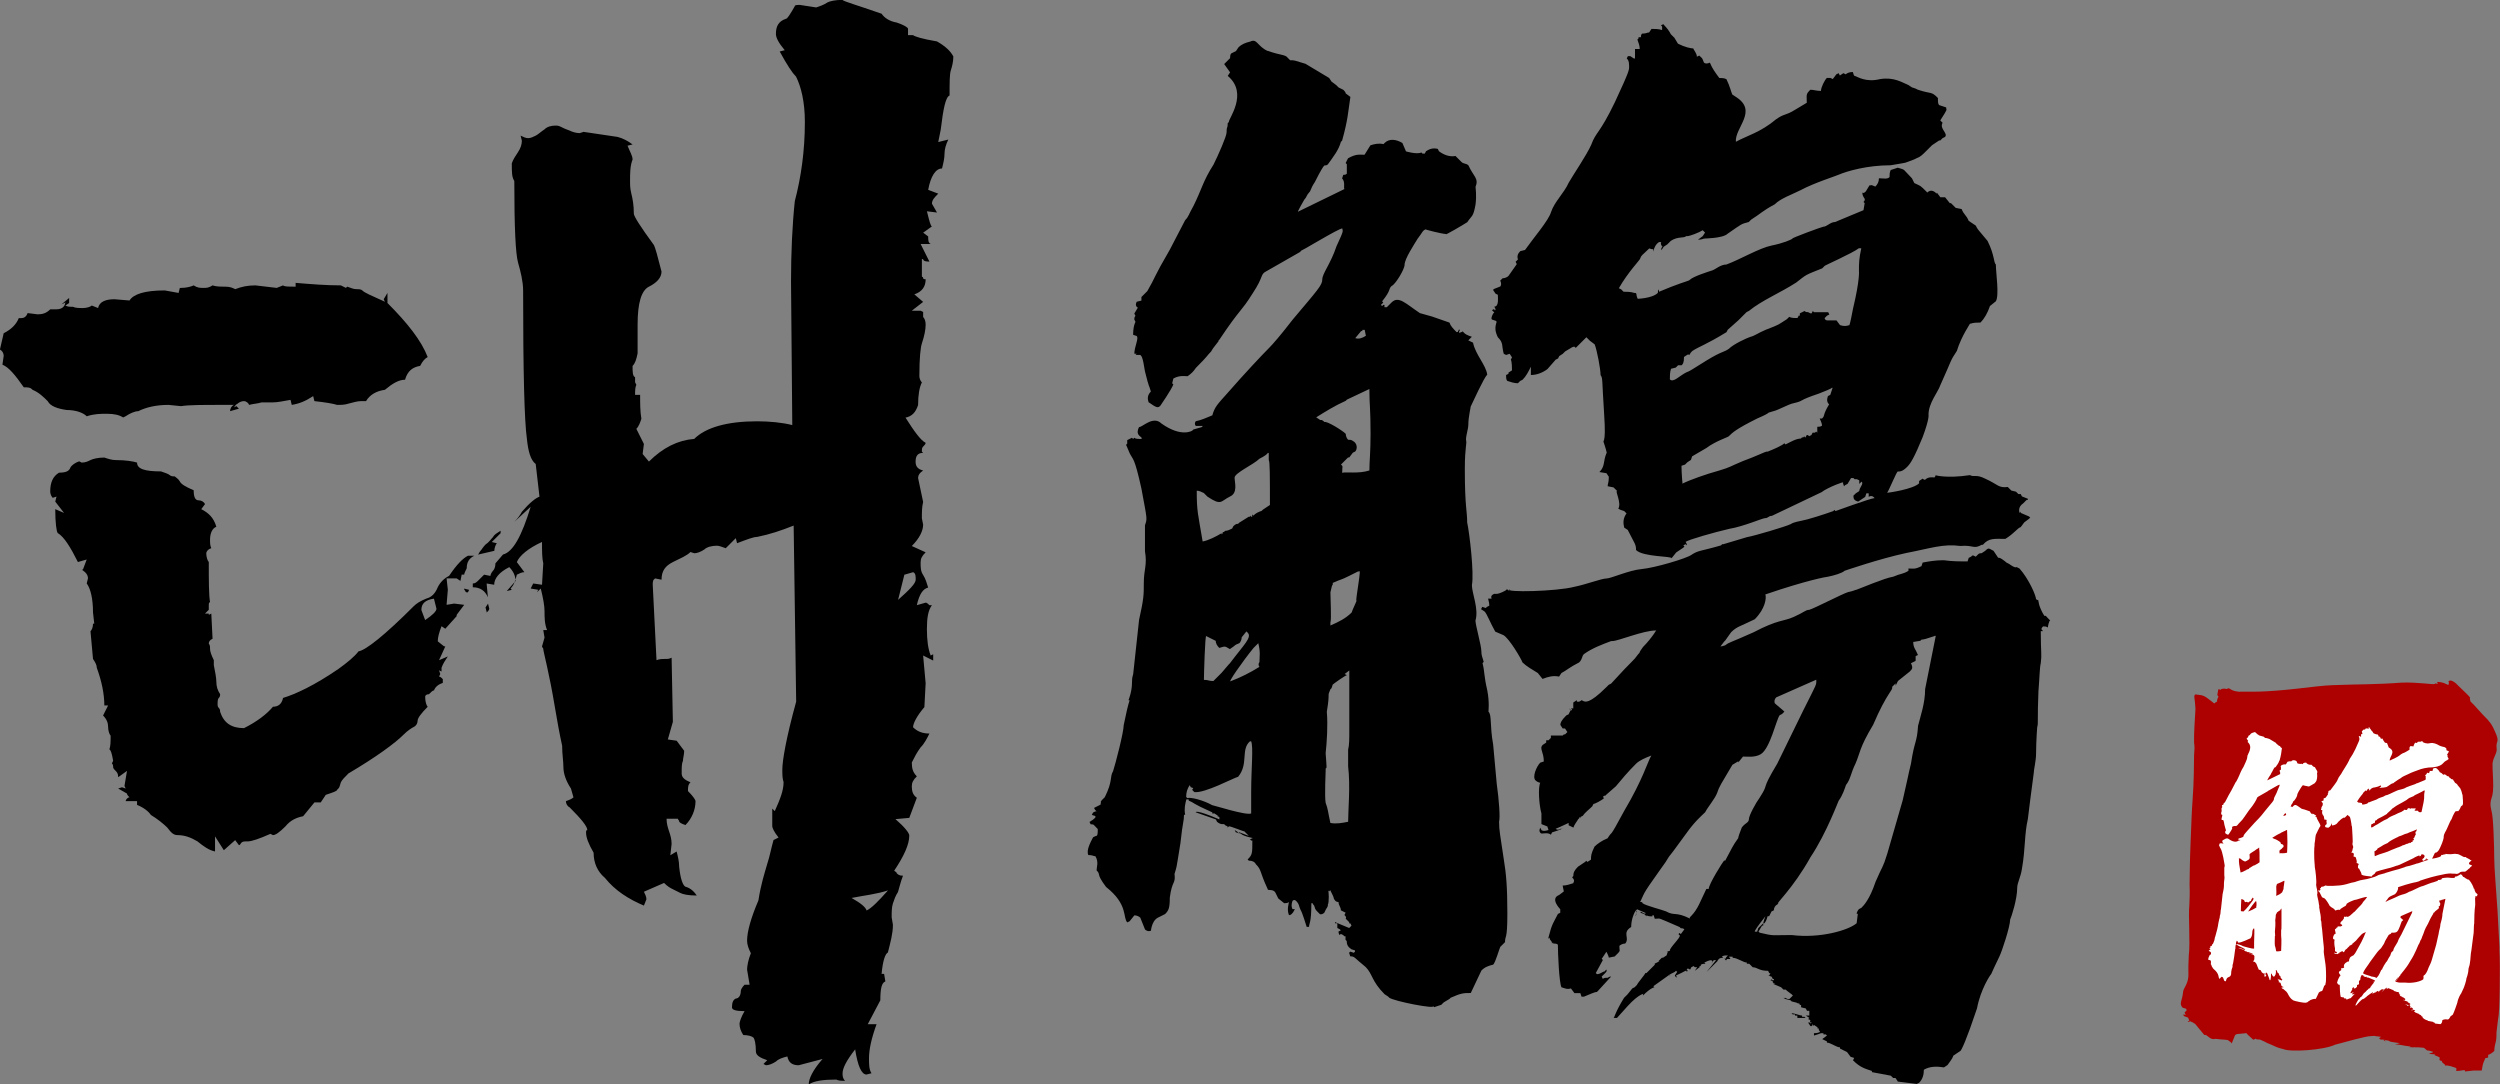<?xml version="1.0" encoding="UTF-8"?>
<svg id="_레이어_2" data-name="레이어 2" xmlns="http://www.w3.org/2000/svg" viewBox="0 0 576.04 249.81">
  <rect x="0" y="0" width="576.04" height="249.81" fill="#808080" stroke="none"/>
  <defs>
    <style>
      .cls-1 {
        fill: #ad0101;
      }

      .cls-2 {
        fill: #fff;
      }
    </style>
  </defs>
  <g id="_레이어_1-2" data-name="레이어 1">
    <g>
      <path d="m292.1,11.71c3,1.09,4.09.82,4.63,1.63l.54.54c1.09,0,.82,0,3.54.82l5.45,3.27.54.82,1.09.82.54.54,1.09.54c.27.27.54.54.54.82l1.09.82c-.54,3.54-.54,5.18-1.91,10.08l-.27.27c-.54,1.91-1.63,3.27-3,5.18-.27.27-.54.27-.82.27-.27.27-.82,1.09-2.18,3.81-1.09,1.63-.82,1.91-1.36,2.45s-.54,1.09-1.09,1.63c0,0-1.91,3.27-1.36,2.72l10.62-5.18c-.27-.27.27-1.63-.54-2.45l.27-.82c.27,0,.54,0,.82-.27v-2.18l-.27-.27.54-1.09c1.91-1.09,2.72-.82,3.81-.82l1.36-2.18c.82-.27,1.91-.54,3-.27l.27-.27c1.09-1.09,2.72-.82,4.09,0l.82,1.91c-.27,0,2.72.82,3.54.27l.27.27h.54l.27-.54c.82-.54,1.63-.82,2.72-.54l.27.54c1.09.82,2.45,1.36,3.81,1.09l1.36,1.36c.54.54,1.09.27,1.63.82,1.09,2.45,2.45,3,1.63,4.9,0,.27.27,1.91,0,4.09-.54,3-.82,2.45-1.91,4.09-.82.54-5.45,3.27-4.9,2.72-.82,0-5.18-1.09-4.63-1.09-.82.27-.82.82-1.91,2.18-.82,1.36-3,4.63-3,5.99,0,1.09-2.18,4.63-3,4.9-.82.82,0,.82-2.18,3.54l.27.27-.54.54.27.27.27-.27h.27v.54h.54l1.09-1.09c1.63-1.63,3.27.27,6.54,2.45,3.81,1.09,1.36.27,6.81,2.18.27.82.82,1.36,1.63,2.18h.27l.27-.54h.27l-.27.54.27.27c0-.27.27-.27.54-.27v-.27c.54.82,1.36,1.09,2.18,1.36l-.82.82,1.09.54c.54,2.72,3,5.18,3.27,7.36-.82.82-3.27,6.27-3.81,7.36,0,.27-.54,2.45-.54,4.09,0,1.09-.54,2.45-.54,3.54.27,1.09-.27,1.36-.27,6.81,0,8.72.54,9.54.54,12.26.54,2.45,1.63,11.71,1.09,14.44,0,1.91,1.63,5.45.82,8.17,0,1.09,1.36,5.72,1.36,7.08,0,1.09.27,1.36.54,2.45l-.27.27c.54,2.18.27,2.72,1.09,6.27.54,2.72.27,4.9.27,4.9.82.82.27,3,1.09,7.63l.82,8.99c.54,3.81.82,7.9.54,8.72,0,2.18.27,3,1.09,8.72.54,3.27.82,6.27.82,12.53s-.54,4.9-.54,6.54l-1.09,1.09c-.27.54-1.09,3.54-1.63,4.09-1.09.27-1.91.54-2.72,1.36l-2.45,5.18c-1.63,0-2.18,0-4.63,1.09l-.27.27-1.36.82-.54.54-1.63.54-.27-.27c.82.82-8.99-1.09-10.08-1.91l-.27-.27-.82-.54c-3-3-2.72-4.63-4.36-6.27-2.72-2.18-2.45-2.45-3.54-2.45l-.27-.82.27-.27.82.27.27-.27v-.27l-.82-.27c-.82-.54-1.09-1.09-1.09-1.91l-.27-.27v-.82h-.27l-.27-.27-.54-.27-.27.27s-.27-.27-.27-.82l.54-.27-.27-.27-.54-.27v-1.09h-.54v-.27l3.27,1.36.27-.27.27-.27-.27-.54h-.27v-.27l-.82-.82c.27-.27,0-.54-.27-.82l.27-.54-1.09-.54c0-.82-.54-1.09-.54-1.91-.54,0-.82-.27-1.09-.82,0-.27-.27-.82-.82-1.91l-.27.27-.27-.27c.27,0,.27,3,0,3.27,0,.82-.27.54-.82,1.91-.27.27-.82.54-1.09.27-1.36-1.36-.82-.82-1.36-2.18v.27l-.27-.54h-.27c0,4.63-.54,4.63-.54,5.45h-.54s-1.09-3.54-1.36-3.81c-.54-1.09-.27-1.36-1.09-2.18-.27-.27-.54-.27-.82,0-.27.82-.27,1.36,0,1.91h.54c-.27.54-.54,1.09-1.09,1.36h-.27c-.54-1.36,0-2.72,0-3-.27.27-.82.27-1.09.27l-1.36-1.09-.54-1.09c-.54-1.36-1.91-.54-1.91-1.09-1.91-4.09-1.36-4.36-2.72-5.72-.27-.54-.82-.82-1.63-.82l-.27-.27c1.09-1.09,1.09-1.36,1.09-4.36h-.27l-.27-.27.54-.27c.82,0-1.91-.27-2.72-1.09l-1.09-.27-.27-.54.82.54v.27l.27-.27,2.18.82-.54-.54-.54-.54c.27.27-3.54-1.36-3.54-1.09l-.27.27v-.27l-.54-.27-.27-.27h-.54c-.27,0-.82-.27-1.09-.54l-.27-.54-4.63-1.63s-.27-.82,5.45,1.63v-.54l-.54-.27h.27c-1.36-.82-.54-.54-1.36-.54v-.27c-4.9-2.18-4.09-2.18-5.45-2.72v-.27h-.54c-.27,1.09-.54,2.18-.27,3.54h-.27c0,1.63-.27,1.36-.82,6.54-1.09,6.81-.82,5.18-1.36,7.08.27,2.45-.54,1.36-1.09,5.45,0,2.45-.27,3-1.09,3.81l-1.63.82c-1.63.82-1.63,3.54-1.63,3-.54.27-1.09,0-1.36-.27l-1.09-2.72c-.27-.27-.82-.54-1.36-.54l-1.09,1.36-.54.27c-1.09-1.09.27-4.09-4.9-8.17-2.45-3.27-1.09-2.72-2.18-3.81,0-.82.54-1.91-.27-3.27-.54,0-.54-.27-1.63-.27-.54-1.09.54-3,1.09-4.09l.54-.27c.54,0,.54-.54.54-1.63-1.09-1.09-.82-1.09-1.63-1.09l-.27-.54.82-.54c.54-.54.54-.27.54-.82l-.82-.27.27-.54.54-.27h.27c-.27-.27-.54-.54-.54-.82l1.63-.82h-.27c.54-.54-.27-.27.54-1.09l.54-.54c1.91-3.81,1.09-4.63,1.91-5.99.54-1.63,2.45-8.99,2.45-10.62q.82-4.09,1.36-5.72h-.27s.82-1.91.82-4.09c0-.54,0-1.09.27-1.91l1.36-12.53c1.09-4.9,1.09-5.72,1.09-8.45,0-3.27.82-4.09.27-7.36v-5.99c.54-1.63.54-1.09-.82-8.45-1.63-7.36-1.91-6.54-2.72-8.17-.54-1.36-.82-1.91-.82-1.91l.27-.27v-.82l1.09-.54.27.27.27-.27c.27.27.82.27,1.63.27.54-.54-1.63-.54-.54-2.72.82,0,3.27-2.72,5.18-.82,4.63,3.27,7.08,1.63,7.08,1.63l.27-.27,1.91-.54.27-.27h-1.63c-.27-.27-.27-.82,0-1.09,1.36-.27,2.45-.82,3.81-1.36.54-1.91,1.09-2.45,3.54-5.18,3.81-4.36,7.9-8.72,9.54-10.35.82-.82,2.72-3,5.45-6.54,5.72-6.81,6.81-7.9,6.81-9.26s1.91-3.54,3.27-7.63c1.91-4.09,1.36-3.27,1.36-4.09-.54-.27-10.62,5.99-9.26,4.9l-.54.54-7.63,4.36c-1.63.82-.54,1.09-3.27,5.18-2.72,4.36-2.72,3.27-7.63,10.62l-.27.27c.54-.27-1.09,1.36-1.63,2.45-1.09,1.09-.54.82-3.54,3.81-.54.82-1.09,1.36-1.91,1.91-.54,0-1.91-.27-3.27.54l-.27,1.09.27.27c-.54,1.36-3,4.9-3,4.9-.54.54-.82.54-2.72-.82-.27-.82-.27-1.63.54-2.45-.54-1.91-.27-.27-1.36-4.63-.54-3.54-.82-3.54-1.09-3.81h-1.09l.27-.27h-.54c0-1.63,1.09-3.54.54-4.09l-.82-.27q0-1.91.54-3l-.27-.54c0-.27,0-.54.27-.82l-.27-.54.82-1.36c-.54-.27-.54-.82-.27-1.36l1.09-.27v-.82l1.36-1.36c1.91-3.27,1.36-3,5.18-9.54l3.54-6.81c.82-.82.82-1.36,1.91-3.27,1.91-3.81,2.18-5.72,4.63-9.54,1.09-2.18,3-6.54,3-7.36,0-1.63.27-.82.27-2.18l.27-.27c-.27-.54,4.63-6.54-.27-10.62l.54-.82-1.36-1.91.54-.54.82-.82c0-.27,0-.82.27-1.09l1.09-.54.54-.82c.82-.82,1.63-1.09,2.72-1.36,1.63-.82,1.63,1.09,4.09,2.18Zm-4.09,159.1c-2.18,1.91-.27,5.18-2.72,8.17-1.09.27-7.63,3.81-10.08,3.54l-.54-.54.27-.27-.27-.27h-.27l-.27-.54c-.54.82-.82,1.63-.82,2.72l.27.27c.82-.27,3.81.54,5.72,1.63.27,0,7.9,2.45,8.99,1.91v-4.9c0-5.45.54-10.35,0-11.71h-.27Zm4.09-66.47c0,.27-.82.82-1.91,1.36-1.36,1.36-5.72,3.27-5.72,4.36s.82,3.54-1.09,4.36c-2.18,1.09-1.91,2.18-5.18,0l-.82-.82c-.54-.27-1.09-.54-1.63-.54,0,4.9.27,5.18,1.36,11.71,1.36-.27,3-1.09,4.36-1.91v.27l.27-.27v-.27h.27l.27-.27c.54,0,1.09-.27,1.63-.54l.27-.54c.54-.54.82-.54,1.09-.54l.27-.27,2.18-1.36h.27l.27-.27v.27h.27v-.54l.27.27c.54-.54,1.09-.82,1.91-1.09l.27-.27,1.63-1.09c0-6.54,0-10.08-.27-10.35v-1.63h-.27Zm-4.9,41.14l-1.09,1.36c0,.54-.27,1.09-.54,1.36-1.36.54-.54.27-2.18,1.36-1.09-.54-.82-.82-2.45-.27-.54-.54-.82-1.09-.82-1.63l-2.18-1.09c-.27-.54-.54,8.99-.54,10.08,1.09,0,1.09.27,2.18.27l1.63-1.63.27-.27,1.63-1.91.27-.27c3.27-4.36,5.18-5.99,4.09-7.08l-.27-.27Zm2.18,3.27l-.54.54c-2.45,3-6.27,8.45-5.18,7.63,2.18-.82,4.36-1.91,6.54-3.27-.27-.27-.27-.82,0-1.09,0-1.36.27-2.18-.27-4.36l-.54.54Zm26.15-59.12l-5.18,2.45-.27.27c-2.45,1.09-4.63,2.45-6.81,3.81l.82.54c.27.27.27-.27,1.09.54.54-.27,4.09,1.91,4.9,2.72,0,.54.27,1.09.54,1.36.27,0,.82,0,1.09.27,1.09.54,1.09,1.91.54,2.45l-.54.27-.82,1.09h-.27l-1.63,1.63c.54.54.27.27.27,1.91.82-.27,3.81.27,6.27-.54,0-2.18.27-4.09.27-8.45,0-5.99-.27-6.54-.27-10.08v-.27Zm-5.72,65.66l.54.27c-.27,0-3,1.91-3.27,2.18l-.27.82-.27.27c-.82,1.91,0,.27-.82,5.18.27,3,0,7.08-.27,9.54.27,3.81.27,3.27,0,3.54v.54s-.27,5.99,0,7.36c.54,1.36.54,2.18,1.09,4.63,1.36.27,2.72,0,4.09-.27,0-2.72.54-8.17,0-12.8v-3.81c.27-1.09.27-2.45.27-4.36v-13.89l-1.09.82Zm3.27-23.7l-2.18,1.09c-2.18,1.09-1.36.54-3.81,1.63,0,1.09,0-.54-.54,2.18,0,1.36.27,6.54,0,6.81v.82c1.91-.82,3.54-1.63,4.9-3,0-.27,1.36-3,1.09-2.72-.27,0,1.36-8.45.54-6.54v-.27Zm1.09-55.58h-.27v.27h-.27l-1.36,1.63c.82.27,1.63,0,2.45-.54l-.27-1.36h-.27ZM383.36,5.71q1.09,1.09,1.63,2.18l.82.82.82,1.36c1.63.82,3,1.09,3.54,1.09,0,.27.82,1.09.82,1.91l.54-.27c.82.82.54.27,1.09,1.63.27.27.82.27,1.36,0,.54,1.36,1.36,2.45,2.18,3.54.54,0,1.09,0,1.63.27.82,1.63,1.09,3,1.36,3.54l.82.54c5.18,3.27-.27,7.08,0,10.35,2.45-1.36,5.72-2.18,9.26-5.18,1.91-1.36,2.18-.82,4.36-2.18l2.72-1.63c0-1.91-.27-1.91.82-3,.82,0,1.36.27,2.45.27,0-.82.82-2.45,1.36-3h.82l.54.27.82-1.09.54-.27.27.54.82-.54.54.27c.27-.27.82-.54,1.63-.54l.27.82c.82.27,2.72,1.63,5.99.82,3.27-.54,5.18.82,6.54,1.36l.82.54.82.27.54.27c3.27,1.09,3,.27,4.63,1.91,0,.82,0,1.36.27,1.63l1.63.54c0,.82.54,0-1.36,3l.54.54c-.82,1.36,1.36,2.45.54,3.27l-.54.27-.54.54h-.27l-1.63,1.09-1.36,1.36c-.82.82-1.36,1.36-2.18,1.63l-.54.27c-3,1.09-.82.54-5.45,1.36-5.45,0-10.08,1.36-11.99,2.18-.54.27-5.72,1.91-8.72,3.54-2.18,1.09-4.63,1.91-5.99,3.27-3,1.63-3.27,2.18-5.45,3.54l-.54.54c-1.91.54-1.36.27-4.9,2.72-1.09,1.09-5.72,1.09-5.18,1.09-.54,0-.54.27-1.63.27l1.09-.82.54-.82-.54-.54c-.82.54-3,1.36-3.54,1.36h-.27c-.54.54-1.91,0-3.54,1.09l-.82.82-.82.54-.54.82v-.54l.27-.27c-.27-.27-.54-.82-.27-1.09h-.54c-.82.54-1.09,1.36-1.36,2.18v-.54c-1.09,0-.54-.54-1.36.27-1.09,1.09-1.36,1.09-1.63,1.91,0,.27-2.72,3-4.9,6.81l.54.27.54.54c.82,0,1.63,0,2.45.27.82,0,.27.27.82,1.36-.54,0,3.27,0,4.63-1.36,0-.27,0-.54.27-.82v.54s-.54.27,2.72-1.09c3.54-1.36,4.09-1.36,4.36-1.63.82-.82,4.36-1.91,5.18-2.18s1.91-1.36,3.27-1.36c3-1.09,7.63-3.81,10.35-4.36,2.72-.54,4.63-1.36,4.9-1.63-.54,0,6.81-2.72,7.08-2.72.82,0,1.63-1.09,2.72-1.09l6.54-2.72.27-1.63-.27-.27c.82-.82-.27-.82-.27-2.18.27.27.54,0,.82-.27l.82-1.36c.82,0,0-.27,1.36.27.54-.54.82-1.09.82-1.91,1.09,0,1.91.27,2.45-.27,0-.54,0-1.09.27-1.63l1.63-.54c1.91.54,1.09.27,3.27,2.45l.54,1.09c1.63.82,1.09.27,3,2.18.82-.82,1.63-.27,2.18.27v-.27l.82,1.09h1.09l1.09,1.36h.27l1.09,1.09,1.36.27c.54,1.36,1.09,1.36,1.63,2.72l1.63,1.09c.54,1.09.27.54,2.72,3.54,1.63,3.27,1.36,4.9,1.91,5.45,0,1.91.82,7.08,0,8.45l-1.36,1.09c-.54,1.63-1.36,3-2.18,3.81-2.18,0-1.91.27-2.45.27.27-.27-1.91,2.72-3,6.27-1.63,2.45-1.09,1.91-3.81,7.9-.54,1.63-2.72,4.09-2.72,6.81,0,0,.27.82-1.36,5.18-1.91,4.63-2.72,5.99-3.54,6.81-1.09,1.09-1.63,1.09-2.18,1.09-.27,0-1.91,4.09-2.45,4.9.27,0,5.99-.82,7.36-2.18v-.54l.82-.54q.27.27.54.27c.82-.82,1.91-.54,2.18-.54q.27-.27.27-.54c-.27,0,2.45.82,7.9,0,1.09.54,1.36-.27,3.54.82,3,1.36,3,2.18,5.18,1.91l.82.82,1.09.27.54.54h.54l.27.54,1.36.54v.27h-.27l-.54.54-.27.27c-.82.54-1.09,1.36-.82,2.18l.27-.27v.27l1.91.82.27.27-.27.27-1.09.82-.82,1.09c-.82.27-1.36,1.36-3.54,2.72-2.45,0-3.81-.27-5.18,1.36h-.27c-1.91,1.09-1.91,0-4.9.27-4.09-.54-6.81.54-12.53,1.63-6.27,1.36-14.17,4.09-14.17,4.09-.54.54-2.45,1.09-3.81,1.36-.27,0-4.9.82-14.44,4.09.27.82,0,3.27-2.45,5.72-3.27,1.63-4.09,1.63-5.45,3l-1.36,1.91-.27.27-.82,1.09q.27,0,1.09-.27c1.09-.82,1.09-.54,6.54-3,5.72-3,6.81-2.45,9.26-3.54,2.45-1.09,2.72-1.63,3.54-1.63,1.09-.27,7.9-3.81,8.99-4.09,1.36-.27,1.63-.54,1.91-.54.82-.27,6.54-2.72,8.45-3,1.91-.82,2.18-.54,3.54-1.36v-.54c1.09,0,1.36.27,3-.54l.27-.82c1.36-.27,3-.54,4.63-.54h.27c1.91.27,3.54.27,5.45.27l.27-.82.54-.27.27-.27h.27l.54.27.27-.27.27-.27c.27-.27.54-.27.82-.27l.82-.54c.82-.82.82-.54,1.91,0l1.09,1.63c.27-.27,1.63.82,1.91,1.09l.54.27c1.91,1.36,1.63.54,1.91.82l.54.27c2.18,2.45,3.81,6.27,3.81,7.08l.54.27s0,1.36,1.36,3.54c.54,0,.27,0,.82.54l.54.54c-.27,0-.54,1.36-.54,1.63-.27-.27-.82-.27-1.09-.27-.27.27-.54.54-.27.82l.27.27h-.54c0,5.18.27,5.18,0,7.36-.27,1.09-.27,3.27-.54,6.54-.27,6.27,0,7.36-.27,8.17,0-.27-.27,3.27-.27,5.99,0,1.91-.54,3.81-.54,4.63,0,.27-.54,3.81-1.36,10.62-.82,3.54-.54,6.81-1.36,11.44-.27,1.91-1.09,3.27-1.09,4.36,0,2.72-1.36,6.81-1.63,7.36,0,1.63-1.91,7.36-2.45,8.45-.82,1.63-1.91,4.09-1.91,4.09-.27.27-2.45,3.54-3.27,7.9-2.45,7.36-3.54,9.54-3.81,9.81l-1.63,1.09c-.27.82-.82,1.36-1.36,2.18l-.82.54c-1.63-.27-3.27-.27-4.63.54,0,1.09-.27,2.18-1.09,3l-.54.27-4.36-.54-.54-.82h-.54l-.54-.54-4.36-.82v-.27c-1.63-.54-2.72-.82-4.36-2.45l.27-.54-.82-.27-.82-1.09-1.63-.82v-.27c-.82,0-2.18-1.09-3-1.09v-.27l-1.09-.54,1.09-.82-.27-.27h-.54v-.27c-1.09,0-.27,0-2.18.54v-.54c.27,0,.82,0,1.36-.27,0-.54-.27,0-.27-.82h-.27v-.27l-.82-.54-.27.27v-.54l-.27.54h-.27l-.54-.82h-.27.82v.27l.27-.27c-.27,0-.54-.27-.27-.54l-.54-.27.27-.27-.82-.54h.82v-1.09h-.54l-.27-.54-1.09-.27v-.54h-.27l-.27-.54v.27l-.54-.27-1.09-.27-.27-.27-1.09-.27-.54-.27h.54c.27.27.54.27.82.27l.82-.82-.27-.27-1.09-.82-.27-.27h-.54l-.54-.54-1.91-.82h.54l-.54-.27v-.27l-.54-.27.27-.27v.27h.54v-.27h-.27l-.27-.54-.82-.27-.27-.27.27.27h.27l.27-.54h-.27l-.27-.54c-2.18,0-2.45-.82-3.54-.82l-.82-.82h-.54v-.27c-.82,0-2.18-1.09-3.27-1.09v-.27h-.82c0,.27.27.27.27.54h-.82v.27h-.27l-.27-.54.27.27c0-.27.27-.54.54-.82-.54,0-1.09,0-1.36.27l.27.27c-.82,0-1.09.27-1.36.82l-2.45,2.45,2.18-2.72h-.54l-.54.82.27-.54-.27-.27c-.54,0-1.09.27-1.63.54l.27.27c-.27,0-.82,0-1.09.27v.27h-.27v.27l-1.09.82.54-.82h-.54l-.27-.27-.54.27-.27.54-.54-.27-.27.27.27.27-.27.27v-.27c-.54,0,0,0-2.45,1.09l.27.54c-.27-.27-.54-.27-.54-.54l.54-.82-.27-.27-.27.27-1.09.54v.27l-.27.27q.27-.27.27-.54l-3.81,2.72q0,.27.27.27s-.82,0-2.72,1.91v-.27c.54-.27-.82-.27-3.54,2.72l-2.45,2.72h-.82c.27,0,.27-1.09,2.45-4.63l.82-.82,1.09-1.36.54-.27.27-.27.27-.27c0-.27,1.91-2.45,1.91-2.72h.27l1.91-1.91v-.27l1.09-.54h-.27l.82-.82h.27l.82-.54.27-.82h-.27l.82-.27c-.54-.27,2.72-3.27,2.18-3.54l-.27-.27.54-.54-.27.27.27.27.82-1.09c-.27-.27-.54-.27-.82-.27l-.27-.27c-5.72-2.45-4.09-1.91-5.72-1.91l-.27-.82h-.27v.27c-.54,0-1.09,0-1.36-.27v.27l-.54-.54-.82-.27v-.27l1.09.54v-.27l-1.91-.82-.27.27.27.27c0,.54-.27.82-.54,1.09l.54-.82-.27-.54c-.27.27-1.09,1.91-1.09,3.81-2.18,1.36-.27,2.45-1.36,3.81-.54,0-1.09.27-1.36.54,0,1.09.27,1.09-.27,1.63l-.27.27-.54.54-1.36.27c0-.27-.27-.82-.54-1.36l-1.09,1.63.27.27-1.63,3,.27.27c.82,0,1.63-.82,1.63-.54l.54-.54c0,.27.27.27-.27.82l-.82.82.27.54c.27-.27.54-.27,1.09-.27l.54-.27h.27l-3,3.27-.27.27c-.54,0-1.63.54-3,1.09h-.54l-.27-.82h-1.36l-.82-1.09c-.82.27-1.36,0-2.18-.27-.54-1.09-.82-7.9-.82-9.81-.27-.27-.82-.27-1.09-.27v-.27l-.27.27c0-.82-.54-.54-.54-1.36l-.27.27v-.27c.82-3.27,1.09-3.27,2.18-5.45l.54-.27v-.82s-2.45-2.45-.27-3.27l1.09-.82-.27-1.36c.82,0,1.63-.27,2.45-.54,0-.27.54-.54-.27-1.36l.27-.27c0-.82.27-1.36,1.09-2.18l1.63-1.09.27-.27.27.27.82-.54c0-.82,0-1.36.82-3,.54-.54,1.63-1.36,3-1.91,1.36-2.18,0,.82,3.81-6.27,4.36-7.36,5.45-11.44,6.27-12.8-1.36.54-2.72,1.09-3.54,1.91-1.91,1.91-3.27,3.54-4.63,5.18l-2.18,1.91-.27.27h-.27l-.27.27.27.27c-.54.54-2.18,1.36-2.45,1.36l-.27.54c-.82.82-1.63,1.36-2.18,2.18l-.54.27v.27l-.27-.27v.27l-.27.27c-.27.54-.82,1.09-1.09,1.91l-1.09-.54v-.54c-1.09.54-3,1.36-3,1.36.27.27.82.27,1.09,0h.27l.54-.27c-.82.54-1.91.82-2.72,1.09l-.27.54c-.54-.54-1.63-.27-2.18-.27-.54-.27-.54-.82-.27-1.36l.27.54c.27.27.82.27,1.63,0l-.27-.82-1.36-.54v-2.45c-.54-1.91-.82-5.99-.27-7.08-.27,0-.82-.27-1.09-.54-.82-.82.27-3.27,1.09-4.09l.82-.27c0-2.18-1.09-3-.27-3.81l.82-.54v-.54h.54l.27-.27.27-.27v-.54h2.72l.27-.27h.27l.54-.54-.54-.82h-.54l-.54-.82c0-.54.27-1.09,1.36-2.18l.54-.27.54-1.09h-.27v-.27l.27.54.27-.27-.27-.27h.54v-1.36l.82-.54v.27c.27.27.82,0,1.09-.27l.54.27c.27,0,1.09.82,5.18-3.27l.54-.54.54-.27c5.45-5.99,4.9-4.9,6.27-6.81l.27-.27q0-.27.82-1.36c2.18-2.18,3.54-4.63,3-3.81-3,0-8.72,2.45-10.08,2.45h-.27c-2.18.82-4.36,1.63-6.27,3-.54.54-.27,1.09-1.09,1.91-2.18,1.09-3,1.91-4.09,2.45l-.54.82c-1.36-.27-2.45,0-3.81.54l-1.09-1.36c-1.36-.82-2.72-1.63-3.54-2.45-.27-.82-3-5.45-4.36-6.27l-1.91-.82c-1.09-1.91-1.91-4.09-2.45-4.63l-.82-.54.27-.54.82.27.27-.27.54-.27c0-.82-.27-1.36-.27-1.63h.82c-.27-.54,0-.82.54-1.09h.54c.82,0,2.18-.82,2.18-.82l.27-.27.27.27h.27v-.27c-1.36.82,10.9.54,14.98-.54,2.72-.54,6.27-1.91,7.36-1.91s5.18-1.91,8.17-2.18c3-.27,10.35-2.45,11.44-3.27,1.63-1.09,2.18-.82,6.81-2.18l.27-.27h.27l5.45-1.63c1.63-.27,8.99-2.45,10.08-3,.82-.54,1.63-.54,3.81-1.09,3-.82,5.99-1.91,5.99-1.91l.27-.27.27.27c-.82.27,8.17-3,8.99-3l-.27-.27c-.27-.27-.82-.27-1.09,0v-.82h-.54l-.27.82-1.63,1.09c-.82-.27-1.09-.54-1.09-1.36l.54-.54.82-.54c0-.82,1.09-1.63.54-2.18l-.54.54v-.82l-.54-.27h-.54l-.27-.27h-.54l-.82,1.36-.54.27-.27.27-.27-.82c.82-.54-3.54,1.09-4.9,2.18l-11.44,5.45c-.82,0-.82.54-1.63.54-.54,0-4.9,1.91-8.17,2.45-3.54.82-9.26,2.45-10.08,3l.27.54v.27l-.27-.27-.54.27.27.27-.27.27-1.63,1.09-1.09,1.36c.27-.54-6.54-.27-8.17-1.91,0-1.36-.27-1.36-1.91-4.63l-.82-.54c-.27-1.09-.27-2.18.54-3.27l-.54-.54-.82-.27-.54-.27c.82-1.36-.82-4.09-.27-4.09l-.82-.82-1.36-.27c0-.54.27-.82.27-2.18l-.54-.82-1.63-.27c1.36-1.36.82-2.45,1.63-4.36.27.27-.54-2.18-.54-2.18-.54-1.36.54,1.09,0-6.81-.54-8.17-.27-8.17-.82-8.99,0-1.36-.82-5.72-1.36-7.08l-1.09-.82-.82-.82-.82.82-1.63,1.63-.27-.27c-.54,0-.27,0-2.18,1.09l-.54.54-.82.54-.27.54-.54.27-1.91,2.18c-1.09.82-2.45,1.36-3.81,1.36v-1.91c-.54,1.09-1.09,2.18-1.91,3l-.54.27-.54.54c-.82,0-1.63-.27-2.45-.54-.27-.27-.27-.82-.27-1.36l.54-.27v-.27l.82-.54c0-2.18-.27-2.45-.27-2.45l.27-.54-.54-.82-.82.27-.54-.27c-.54-1.91,0-2.45-1.36-3.81-1.36-2.72.27-3.54-.54-3.81l-.82-.27c-.27-.27,0-.82.27-1.36l.27-.27-.27-.27-.27-.27.54-.27v.27h.27v-.27l-.27-.54c1.09,0,.82-1.91.82-2.72l-.54-.27-.54-.82c0-.27.27-.27,1.63-.82.27-.27.27-.82,0-1.36l.54-.54c.54,0,1.09-.27,1.36-.54l1.91-2.72-.27-.54.54-.54c-.27-.82,0-1.36.54-1.91l1.09-.27c1.91-2.72,5.45-6.81,5.99-8.72.82-2.45,3-4.36,4.09-6.81,1.09-1.91,4.09-6.27,5.18-8.72,1.09-3,1.91-2.45,5.45-9.81,3.54-7.63,3.27-7.36,3.27-8.44s-.27-1.36-.54-1.63l.27-.54h.54l.82.54h.27v-2.18h1.09c0-.82-.27-1.36-.54-2.18l.27-.27v-.27h.54c0-.27,0-.54.27-.82,1.09,0,1.09-.27,1.63-.27l.54-.82c.82,0,1.63,0,2.45.27v-.82l-.27-.27.54-.27.27.27Zm25.88,155.01c-.27.27-.54.82-.27,1.36l1.91,1.63.27.27-.54.54-.54.27c-.82,1.09-2.18,7.63-4.36,8.99-1.36.82-3.27.54-4.09.54l-1.09,1.36v-.27l-1.36.82c-2.72,4.63-3,4.9-3.54,6.54-.54,1.36-2.18,3.27-2.72,4.36l-.27.27c-.54.54-2.18,1.91-4.09,4.63l-3,4.09c-2.18,2.72-.27.54-3.27,4.63-4.09,5.72-3.27,4.9-4.36,7.08.27,0,.54,0,.54.27.54.54,4.9,1.63,5.45,1.91,1.91,1.09,2.18,0,5.45,1.63v-.27l.27-.27c1.63-1.63,2.18-3.54,3.54-6.27h.54c0-1.09,3.27-6.27,3.54-6.54h.27c1.63-3,1.63-3.27,3-5.18,0-.27.27-1.09.82-2.45.82-1.09,1.63-1.09,1.63-1.91s1.63-3.81,2.45-4.9c2.45-3.81,0-1.09,4.09-7.9l5.99-12.26c3.27-6.54,3-5.72,3-7.08l-9.26,4.09Zm19.07-103.52c-1.36,1.09-8.17,4.09-7.9,4.09l-.54.54c-4.09,1.63-3.54,1.36-5.99,3.27-3.81,2.45-7.9,4.09-10.9,6.54l-.54.27-.27.27-1.63,1.63-2.45,2.18-.27.54c-4.9,3-6.27,3.27-7.9,4.36-.27.27-.54.54-.54.82h-.54l-.82.54c0,1.36-.27,1.63-.54,1.91h-.82l-.54.54-1.09.27c-.27.82-.27,1.63-.27,2.45.82.82,2.18-.82,3.81-1.63.82-.27,1.09-.54,4.63-2.72s4.09-1.91,5.18-2.72c1.09-1.09,4.09-2.45,4.9-2.72,1.09-.27,1.63-.82,3.54-1.63,3.54-1.36,2.72-1.09,4.9-2.45l.54-.54c.54.27,1.09.27,1.91.27l.27-.54h.27v-.54l1.09-.54c.27.27.54.27.82.27l.54.27h.27l.27-.54.27.27h3.27l.27.54-.54.27-.54.54c0,.27.27.54.54.54h2.18l.82,1.09c.82.27,1.36.27,2.18,0,0-.27,0,.54.82-3.81,1.63-6.81,1.36-8.72,1.36-8.72,0-1.63,0-2.72.54-5.18h-.54Zm-6.27,32.15s.54,0-3,1.36c-4.9,1.63-3.27,1.63-5.72,2.18-1.36.27-3.54,1.63-4.9,1.91-1.91.54.27,0-3.54,1.63-4.9,2.45-5.72,3.27-6.54,4.09-.27.27-3,1.09-5.18,2.72l-3.27,1.91-.27.82-.82.54-.54.54-.82.27c0,1.63.27,4.9.27,4.09,1.63-.82,5.45-2.18,8.45-3,2.72-.82,2.18-.82,5.45-2.18,3-1.09,5.18-2.18,5.45-2.18h.27c1.36-.54,3.27-1.36,3.81-1.91l.27.27c1.09-.54,2.45-1.36,3.54-1.36l.27-.27h.27l.27-.27q0,.27.27.27l.27-.54h.27l.27.27.54-.27.27-.54h.54l.27-.27.27.27v-1.36c.27,0,.82,0,1.09-.27q0-.54-.54-1.63h.54c.82-.82,0-.54,1.63-3.27-.54-.54-.54-1.09-.27-1.91l.54-.27.54-1.63h-.27Zm-17.71,125.32h.54l.27-.82.27-.27c1.36-1.36.54-.27,1.36-2.45-1.91,2.45-2.45,3.27-2.45,3.54Zm41.41-68.11c-1.63.54-2.45.82-3,.82l-.27.27-1.63.27c0,1.36.54,1.63,1.09,3l-.54.27v1.09l-.54.27-.54.27c.54,1.09.27,1.36-.27,1.91l-2.72,2.18-.54,1.09v-.54l-.54.54-.27.27c.27.82-1.09,1.09-4.36,8.72-3.27,5.45-3,6.54-4.09,8.99-1.09,2.18-1.09,3.54-2.18,4.9-.27.82-.82,2.45-1.63,3.54,0-.27-2.72,7.36-6.54,13.08-4.09,7.36-8.45,11.17-7.36,10.62l-.27.27c-.54.27-.82.82-.82,1.36l-.54.27-.54,1.09h-.27c-.27,0,0,.54-.82,1.63h-.27v.54h-.27l-.82,1.36.27.27c3.54.82,2.45.54,7.36.54,6.54.82,13.08-1.09,14.98-2.72l.27-2.18h-.27c0-.27.27-.82.54-1.09l.54-.27c.54-.54,1.91-1.91,3.27-5.99,1.63-3.81,1.63-3,2.72-6.54l3.54-12.26c2.18-9.54,1.09-5.18,1.91-8.45.82-5.45,1.36-4.63,1.63-8.72.54-2.18,1.63-5.18,1.63-8.45l2.45-12.26h-.27Zm-32.96,86.91c.82,0,1.91.54,2.45.54v.27h.54l.27.27h-1.63.27-.54v-.54h-.54v-.27h-.54l-.27-.27Z"/>
      <path d="m28.4,96.21c-.87-.58-2.03-.87-3.77-.87-1.45,0-2.9,0-4.64.58-.87-.87-2.61-1.45-4.64-1.45-2.03-.29-3.77-.87-4.35-2.03-.87-.87-2.03-2.03-3.48-2.61-.29-.29-.58-.58-1.45-.58h-.58c-2.03-2.9-3.48-4.64-4.93-5.22l.29-2.03c0-.58-.29-1.16-.87-1.45l.87-3.77c1.74-.87,2.9-2.03,3.48-3.48h.58c.58,0,1.16-.29,1.45-1.16l2.32.29c1.16,0,2.03-.29,2.9-1.16h1.45c1.45,0,2.03-.87,2.03-1.74,0,.29-.29.29-.87.58l1.74-1.45v1.16l-.87.58c.58.29.87.29,1.74.29.58.29,1.45.29,2.32.29s1.74-.29,2.03-.58l1.45.58c.29-1.45,1.74-2.03,3.77-2.03l3.48.29c.87-1.45,3.48-2.32,8.11-2.32l3.19.58.29-1.16h.29c1.16,0,2.32-.29,2.9-.58.87.58,1.45.58,2.32.58.58,0,1.16,0,2.03-.58.87.29,1.74.29,2.9.29s1.74.29,2.32.58c1.45-.58,2.9-.87,4.64-.87l4.93.58,1.45-.58c.29.29,1.16.29,2.9.29v-.87c3.48.29,6.96.58,10.43.58l1.16.58.29-.29c.87.29,1.45.58,2.03.58s1.16,0,1.45.29c.58.58,2.03,1.16,5.22,2.61l-.29-.58.87-1.45v2.32c4.64,4.64,7.82,8.69,9.27,12.46-.58.29-1.16.87-1.74,2.03-1.74.29-2.9,1.16-3.48,3.19-1.45,0-2.9.87-4.64,2.32-2.03.29-3.48,1.16-4.35,2.61h-1.16c-.87,0-1.74.29-2.9.58-.87.29-1.74.29-2.61.29-.87-.29-2.61-.58-5.22-.87l-.29-1.16c-1.74,1.16-3.19,1.74-4.93,2.03l-.29-1.16c-1.74.29-2.9.58-4.06.58h-2.61c-.87.29-1.74.29-2.9.58,0-.29-.58-.87-1.16-.87s-1.16.29-1.45.58c-.58.29-.58.58-.87.87l.58-.29.58.58-2.03.58c0-.58.29-1.16.87-1.45h-2.9c-4.35,0-7.53,0-9.27.29l-2.9-.29c-2.9,0-5.22.58-6.96,1.45-.87,0-2.03.58-2.9,1.16l-.58.29Zm21.16,99.98c-1.45-.29-2.61-1.16-4.06-2.32-1.45-.87-2.9-1.45-4.64-1.45-.87,0-1.45-.58-2.32-1.74-.87-.87-2.32-2.03-3.77-2.9-.58-.87-1.74-1.74-3.19-2.32v-.87h-2.61q0-.29.29-.58t.58-.29c-.29-.29-.58-.58-.58-.87l-2.03-1.16.87-.29.87.29-.29-.58.58-3.48-2.03,1.45c0-.87-.29-1.16-.58-1.45-.29-.29-.58-.58-.58-.87s0-.58-.29-.87l.29-.58c-.29-1.74-.58-2.61-.87-2.61.29-.87.29-1.74.29-3.19-.29-.29-.58-1.16-.58-2.03s-.29-1.74-1.16-2.61l1.16-2.32h-.87c0-2.61-.58-5.51-1.74-8.69,0-.58-.29-1.16-.87-2.03l-.58-6.38c.29-.29.58-.87.58-1.74h.29l-.29-2.61c0-3.19-.58-5.51-1.45-6.67l.29-1.16c0-.87-.58-1.45-1.45-2.03h.29l.87-2.32-2.03.58c-1.74-3.48-3.19-5.8-4.64-6.67-.29-.29-.58-2.32-.58-5.51l2.03.87-2.03-2.61.29-1.16-.87.29c-.29-.29-.58-.87-.58-1.45,0-2.03.58-3.48,2.03-4.35,1.45,0,2.32-.29,2.61-1.16.29-.58,1.16-1.16,2.03-1.45l.58.29c.87,0,1.45-.29,2.03-.58.58-.29,1.74-.58,3.19-.58.87.29,1.74.58,2.61.58,2.32,0,4.06.29,4.93.58,0,1.45,1.74,2.03,5.51,2.03.87.29,1.74.58,2.03.87s.87.29,1.16.29c.29.29.87.58,1.16,1.16.29.58,1.16,1.16,3.19,2.03,0,1.45.29,2.32,1.16,2.32.58,0,1.16.29,1.45.87l-.87,1.16c1.74.87,2.9,2.03,3.48,4.06-.87.29-1.45,1.45-1.45,2.9,0,.87,0,1.45.29,2.03-.87.29-1.16.87-1.16,1.16,0,.87.29,1.74.58,2.03,0,4.35,0,7.54.29,9.27-.29,0-.29.29-.29.87v.87l-.87.87h.87v.29l.58-.29.29,5.8c-.58.29-.87.58-.87,1.16.29.29.29.58.29,1.16s.29,1.45.87,2.61v1.16c.29,1.45.58,2.9.58,3.77,0,1.16.29,2.03.87,2.9,0,.29,0,.58-.29.87-.29.29-.29.87-.29,1.45,0,.29,0,.58.29.87.29.29.29.58.29.87.87,2.61,2.61,3.77,5.51,3.77,2.9-1.45,5.22-3.19,6.67-4.93,1.16,0,2.03-.58,2.32-2.03,2.9-.87,7.25-2.9,12.75-6.67,2.03-1.45,3.77-2.9,4.64-4.06,1.74-.29,6.09-3.77,12.75-10.43.58-.58,1.45-1.16,2.9-1.74,1.16-.29,2.03-1.16,2.61-2.61.58-1.16,1.45-2.03,2.61-2.61,1.74-2.61,3.19-4.06,4.35-4.64h1.45c-1.16.58-1.74,1.45-1.74,2.9-.29.58-.58,1.16-.58,1.45h-.58l-.29,1.45-.87-.58h-2.32l.29,2.61-.29,3.48,1.74-.29,2.32.29-1.74,2.32v.29l-2.61,2.9-.87-.58c-.58,1.45-.87,2.61-.87,3.48l1.45,1.16h.29l-1.45,3.19,2.03-.87c-.58.87-1.16,1.74-1.45,2.61v.87l-.58-.29.29.87-.29.58c.29,0,.58.29.87.58v.87c-.87.29-1.74.87-2.03,1.74-.29,0-.58.29-1.16.87-.58,0-.87.29-.87.58,0,1.16.29,2.03.58,2.32-1.45,1.45-2.32,2.61-2.32,3.19s-.29,1.16-.87,1.45c-.58.29-1.45.87-2.32,1.74-2.03,2.03-6.38,5.22-12.75,8.98-.87.87-1.45,1.45-1.74,2.03-.29.87-.29,1.16-.58,1.45l-.29.29c0,.29-.87.58-2.61,1.16l-1.16,1.74h-1.45l-2.61,3.19c-1.45.29-2.9.87-4.06,2.32-1.45,1.45-2.32,2.03-2.9,2.03l-.58-.29c-2.61,1.16-4.35,1.74-5.22,1.74s-1.16,0-1.45.29-.29.58-.58.58l-.87-1.16-2.61,2.32-2.03-3.19v3.48Zm48.4-53.32c1.74-1.16,2.61-2.03,2.61-2.61l-.58-2.32c-2.03.29-2.9,1.16-2.9,2.61l.87,2.32Zm9.85-6.38c-.29,0-.58,0-.58-.29q-.29-.29-.29-.58l1.16.29-.29.58Zm78.54,113.31c0-1.16.87-3.19,3.19-5.8l-5.51,1.45c-1.45,0-2.32-.58-2.61-2.03-1.16.29-2.03.58-2.61,1.16-.87.58-1.74.87-2.32.87l-.58-.29.87-.87c-1.74-.58-2.61-1.16-2.61-2.03,0-1.74-.29-2.9-.58-3.19-.29-.29-1.16-.58-2.32-.58-.58-.87-.87-1.74-.87-2.61,0-.29.29-1.45,1.16-2.9-2.03,0-2.9-.29-2.9-.87,0-1.16.29-1.74.87-2.03.58,0,1.16-.58,1.16-1.74,0-.29.29-.87.87-1.45h1.16l-.58-3.48c0-.87.29-2.32.87-3.77-.58-1.16-.87-2.03-.87-2.9,0-2.03.87-5.22,2.61-9.27.58-3.77,1.45-6.38,2.03-8.4.58-1.74.87-3.48,1.45-5.51l1.16-.58c-1.16-1.45-1.45-2.32-1.45-2.61v-4.06l.58.58c1.16-2.61,2.03-4.64,2.03-6.67-.29-.87-.29-1.74-.29-2.9,0-2.03.87-7.25,3.19-15.65l-.58-40.57c-2.9,1.16-5.51,2.03-8.4,2.61-.87,0-2.32.58-4.64,1.45l-.29-1.16-2.32,2.32c-.87-.29-1.45-.58-2.03-.58-1.16,0-2.32.29-2.9.87-.87.58-1.74.87-2.32.87l-.87-.29c-.87.87-2.32,1.45-4.06,2.32-1.74.87-2.61,2.03-2.61,4.06l-1.45-.29c-.58.29-.58.87-.58,1.45l.87,17.39c.58-.29,1.45-.29,2.03-.29s.87,0,1.45-.29l.29,14.78-1.16,4.06,2.03.29,1.74,2.32c0,.87-.29,1.74-.29,2.32-.29.58-.29,1.45-.29,2.9,0,.87.58,1.45,2.03,2.03-.58.58-.58,1.16-.58,2.03,1.16,1.16,1.74,2.03,1.74,2.32,0,2.03-.87,4.06-2.32,5.51-.87-.29-1.45-.58-1.45-.87s-.29-.29-.29-.58h-2.61c0,1.16.29,2.03.58,2.9s.58,1.74.58,2.9l-.29,2.61,1.45-.87c.29,1.16.58,2.32.58,3.48.29,2.9.87,4.35,1.45,4.64,1.16.29,2.03,1.16,2.61,2.03-2.03,0-3.19-.29-3.77-.58-.58-.29-1.16-.58-1.74-.87s-1.16-.58-2.03-1.45l-4.64,2.03c.29.58.58,1.16.58,1.74l-.58,1.45c-3.48-1.45-6.67-3.48-8.98-6.38-1.74-1.45-2.61-3.48-2.61-5.8-1.16-2.03-1.74-3.48-1.74-4.64,0-.29,0-.58.29-.58,0-.87-1.45-2.61-4.06-5.22-.58-.29-.87-.87-.87-1.45.87-.29,1.45-.58,1.74-.87l-.58-2.03c-1.16-1.74-1.74-3.48-1.74-4.93s-.29-2.9-.29-4.93c-.58-2.61-1.16-5.8-1.74-9.27s-1.16-6.38-1.74-8.98c-.58-2.61-.87-3.77-.87-4.06s-.29-.29-.29-.58l.58-2.03-.29-1.74h.87c-.58-1.45-.58-2.9-.58-4.35,0-1.16-.29-2.9-.87-5.22l-.87.87.29-.58-1.74-.29.58-1.16,2.03.29.29-4.93c-.29-1.16-.29-2.9-.29-4.93-3.19,1.45-5.22,3.19-5.8,4.64l1.74,2.32c-.58,0-1.16.29-1.74.58-.29,1.16-.58,2.32-1.45,3.19l.29.29-1.16.29,2.03-2.32c0-1.16-.58-2.32-1.45-3.19-2.32,1.16-3.48,2.61-3.48,4.06l-1.74-.29.29,3.19c-.58-1.45-1.74-2.32-3.48-2.32v-.87c.58,0,.87-.29,1.45-.87s.87-.87,1.16-1.16l1.45.29c0-.29.29-.87.58-1.16s.58-.87.58-1.74l1.74-2.03c2.32-.58,4.35-4.35,6.38-11.01l-3.77,3.48c.87-.87,1.45-1.74,1.74-2.32,1.74-2.03,3.19-3.19,4.06-3.48l-.87-7.53c-1.16-.87-1.74-2.9-2.03-5.8-.58-4.06-.87-15.36-.87-34.2,0-2.03-.58-4.35-1.16-6.38-.58-2.03-.87-8.11-.87-18.84-.58-.87-.58-2.03-.58-4.06.29-.87.87-1.74,1.45-2.61.58-.87.87-1.74.87-2.61l-.29-1.16c.58.29,1.16.58,1.74.58s1.16-.29,1.74-.58c.58-.29,1.16-.87,2.03-1.45.58-.58,1.45-.87,2.61-.87.29,0,.58,0,1.16.29.58.29,1.16.58,2.03.87.58.29,1.45.58,2.32.58l.87-.29,7.82,1.16c1.16.29,2.32.87,3.48,1.74l-1.16.29c.58,1.45,1.16,2.32,1.16,3.19-.58,1.45-.58,3.19-.58,4.93,0,.87,0,1.74.29,2.9.29,1.16.58,2.61.58,4.64,0,.58,1.45,2.9,4.64,7.25.29.58.87,2.61,1.74,6.09,0,1.45-1.16,2.61-2.9,3.48-1.74.87-2.61,3.77-2.61,8.69v6.67c-.29,1.45-.58,2.32-1.16,2.9,0,1.45,0,2.32.58,2.61v1.16l.29.58c-.29.58-.29,1.45-.29,2.32h1.16c0,2.03,0,3.77.29,5.51-.29.87-.58,1.74-1.16,2.32l1.74,3.48-.29,2.32,1.45,1.74c3.19-3.19,6.67-4.93,10.43-5.22,2.61-2.61,7.53-4.06,14.49-4.06,2.9,0,5.8.29,8.11.87l-.29-33.04c0-6.67.29-13.04.87-18.55,1.45-5.51,2.32-11.59,2.32-18.26,0-4.64-.87-8.11-2.03-10.43-.87-.87-2.03-2.61-3.77-5.8l1.16-.29c-1.45-1.74-2.03-2.9-2.03-3.77,0-1.74.58-2.9,2.32-3.48.29,0,.87-.87,2.03-2.9,0-.29.58-.29,1.16-.29l3.77.58c.87-.29,1.74-.58,2.61-1.16.58-.29,1.74-.58,3.48-.58,0,.29,3.19,1.16,8.98,3.19.58.87,1.74,1.74,3.48,2.03,1.74.58,2.61,1.16,2.61,1.45v1.45h1.16c.29.29,2.03.87,5.51,1.45,2.03,1.16,3.19,2.32,3.77,3.48,0,1.16-.29,2.32-.58,3.19-.29.87-.29,2.9-.29,5.8-.87.29-1.45,2.9-2.03,7.82l-.58,2.9,2.32-.58c-.58,1.16-.87,2.32-.87,3.19,0,1.16-.29,2.32-.58,3.48-1.45,0-2.61,1.74-3.19,4.93l2.32.87c-.87.87-1.45,1.45-1.45,2.32l1.16,2.03-2.32-.29c.58,2.32.87,3.48,1.16,3.48l-2.03,1.45,1.16.87c0,.87,0,1.45.58,1.74h-2.32l2.03,4.06c-1.16,0-1.45-.29-1.45-.58h-.29v4.06s.29,0,.29.29.29.29.58.29c0,1.74-.87,2.9-2.61,3.48l2.03,1.74-2.61,2.03h2.03l.58.29v1.16c.29.29.58.87.58,1.74,0,1.16-.29,2.61-.87,4.35-.29.87-.58,3.19-.58,7.53,0,.58.29,1.16.58,1.45-.58,1.16-.87,2.9-.87,5.22-.58,1.74-1.45,2.61-2.9,2.9,2.03,3.19,3.48,5.22,4.64,5.8,0,.29-.29.58-.58.87s-.29.58-.29,1.16l.29.29c-1.16,0-1.74.58-1.74,2.03,0,1.16.58,1.74,1.74,2.03-.87.58-1.16,1.16-1.16,1.74l1.16,5.51c-.29,1.16-.29,2.32-.29,3.77l.29,1.45c0,1.45-.87,3.19-2.61,4.93l3.19,1.45c-.87.87-1.16,1.45-1.16,2.32,0,1.16,0,2.03.58,2.9.58.87.87,2.03,1.16,2.9-1.16.29-2.03,1.45-2.61,4.06l2.03-.58c.29,0,.58.29.87.58h.58c-.87,1.16-1.16,2.9-1.16,5.51s.29,4.64.87,6.09l.58-.29v1.45l-2.32-1.16.58,6.38-.29,5.51c-1.74,2.03-2.61,3.77-2.61,4.64.87.87,2.03,1.45,3.77,1.45-.58,1.16-1.16,2.32-2.03,3.19-.87,1.16-1.45,2.32-2.03,3.48,0,1.45.29,2.32,1.16,3.19-.87.87-1.16,1.45-1.16,2.32,0,1.16.29,2.03,1.16,2.61l-1.74,4.64-3.19.29c2.03,1.74,3.19,3.19,3.19,3.77,0,2.03-1.16,4.64-3.48,8.11.29.29.58.29.58.58.29.29.58.58,1.45.58-.58,1.45-.87,2.9-1.16,3.77-.58.87-.87,1.74-1.16,2.61-.29.87-.29,2.03-.29,3.19l.29,1.74c0,2.03-.58,4.06-1.16,6.38-.58.29-1.16,1.74-1.45,4.93h.58l.29,1.74c-.87.29-1.16,1.74-1.16,4.35l-2.9,5.51h2.03c-1.16,3.19-1.74,5.8-1.74,7.82,0,1.45,0,2.61.58,3.48l-1.16.29c-1.16,0-2.03-2.03-2.61-5.8-2.03,2.61-2.9,4.35-2.9,5.51,0,.58,0,1.16.58,1.74-.87,0-1.45,0-2.03-.29-2.9,0-5.22.29-6.38,1.16Zm-76.22-122.01c.29-.29.29-.58.58-.87.29-.29.58-.87,1.16-1.45.87-.58,1.16-1.16,1.74-1.74.29-.58.87-.87,1.74-1.45v.58l-2.03,2.03,1.16.29c-.29.29-.58,1.16-.58,1.74l-3.77.87Zm2.03,13.33l-.29-1.16.58-.87.29,1.16c0,.29-.29.58-.58.87Zm87.52,68.68c1.16-.58,2.61-2.03,4.93-4.64-2.61.87-5.51,1.16-8.4,1.74,2.03,1.16,3.19,2.03,3.48,2.9Zm7.25-71.58c2.61-2.32,4.06-3.77,4.06-4.64s0-1.45-.58-1.74l-2.03.58-1.45,5.8Z"/>
      <g>
        <path class="cls-1" d="m575.93,218.58l-.45-8.59-.54-7.61c-.11-1.72-.22-3.24-.23-4.64s-.03-3.35-.15-5.85-.23-4.26-.53-5.27c-.3-1.12-.21-1.99.07-2.73s.46-2.04.35-4.13c-.12-2.1-.13-3.31-.13-3.86.18-1.52,1.14-2.4.94-3.53-.21-1.9.86-1.11-.42-3.92-.79-1.77-.99-1.79-1.68-2.67-1.59-1.56-2.99-3.32-3.9-4.13-.1-.35-.21-.59-.11-.92-.51-.64-.71-.78-2.65-2.66-1.44-1.59-2.15-1.24-2.05-1.22l-.31.07c.1.13.21.26.01.92-1.65-.82-1.86-.62-2.58-.73l.11.48c-.21-.03-.41-.06-.52-.19-.1.1.52.42-2.71.06-1.58-.12-3.28-.25-5.1-.17-5.86.44-9.85.35-15.85.58-2.07.07-4.86.42-8.27.81-3.46.4-6.48.61-8.8.68l-4.6.02c-1.39-.18-1.39-.31-2.3-.81l-.5.19c-.38-.05-.26-.16-1.15-.02l-.25.22-.39-.18-.12.11-.21,1.25.27.42c-.24.35-.35.72-.34,1.1l-.38.21-.25.22c-2.53-1.98-2.26-1.82-4.35-2.09-.51.32-.1.76.01,3.34-.07,1.4-.4,5.85-.32,7.77.17.91.08,1.79,0,2.93-.04,2.16-.01,5.84-.34,10.25-.17,2.13-.29,5.41-.47,10.05-.19,4.5-.19,7.63-.23,9.49.08,1.87.02,3.36-.05,4.73-.27,2.6.25,8.54-.13,11.62-.06,1.48-.13,2.83-.08,4.05.11,2.45-1.14,3.32-1.23,4.3-.16,2.08-1.04,2.71-.09,3.67l.78.23.14.36-.49.5.28.6c-.13-.12-.39-.11-.65-.11l.27.36.91.34.29.72-.38.13.13.12.51-.13.39.23h.13s.27.23.27.23l.26.11,2.14,2.59c.74-.26,1.19,1.28,2.55.88,1.25.2,2.86.14,2.99.38.38.22.63.45.77.69l.78-1.92c.12-.12.36-.25.6-.26h0c.67-.07,1.6-.16,2.03-.2.13.25.53.58,1.41,1.39.25.23.25.11.72-.14,0,.12.25.23.61.21.47-.13,1.94.87,2.9,1.18,1.44.64,1.32.65,2.86,1.05,1.77.74,9.39.2,11.93-1.03l4.37-1.17c1.94-.51,3.23-.78,3.76-.8s.86-.03.96-.14l-.1.11,1.49.17v.11s-.42.24-.42.24l.43.2-.21.12c.42-.02.85-.03,1.17.07l-.31.12c.32.1.43.2.53.2l-.22-.21.1-.11c.43.2.74.08.95.29.21.21,2.62.45,2.41.45-.41.12-.83.25-1.14.26,2.29.24,1.57.27,3.53.51v.11s-.31.01-.31.01c1.13.17,1.43-.06,3.47.18l.72.61c.5-.02,1.11.27,1.31.26v.21s-.9.25-.9.25q.81.18,1.11.16l.2-.12v.32s1.11.48,1.11.48c.1.1.1.31.01.64.1.1.3.2.5.19l.2.41.6.5v.21c.59-.24,2.17.42,2.47.5.3.3.1.1.11.73,1.26-.07,1.17-.17,1.94-.21l.1.31c.39-.02,0,0,2.02-.22h1.81c.36-2.19.36-1.57.82-2.84l.66-.14v-.62c.46-.13.93-.46,1.4-.89.17-2.28.55-1.68.52-4.27l.35-2.92c.27-1.25.34-3.75.4-7.41.06-3.67.04-6.71-.08-9.03Z"/>
        <path class="cls-2" d="m520.45,169.42c.84.3,1.14.23,1.3.46l.15.15c.31,0,.23,0,.99.23l1.52.91.15.23.31.23.15.15.31.15c.08.08.15.15.15.23l.31.23c-.15.99-.15,1.45-.53,2.82l-.08.08c-.15.53-.46.91-.84,1.45-.08.08-.15.08-.23.08-.08.08-.23.3-.61,1.07-.31.46-.23.53-.38.69-.15.15-.15.3-.31.46,0,0-.53.91-.38.76l2.97-1.45c-.08-.08.08-.46-.15-.69l.08-.23c.08,0,.15,0,.23-.08v-.61l-.08-.08.15-.3c.53-.3.76-.23,1.07-.23l.38-.61c.23-.08.53-.15.84-.08l.08-.08c.3-.3.76-.23,1.14,0l.23.53c-.08,0,.76.23.99.08l.08.08h.15l.08-.15c.23-.15.46-.23.76-.15l.08.15c.3.23.69.38,1.07.3l.38.38c.15.15.31.08.46.23.31.69.69.84.46,1.37,0,.08.08.53,0,1.14-.15.84-.23.69-.53,1.14-.23.15-1.52.91-1.37.76-.23,0-1.45-.3-1.3-.3-.23.08-.23.23-.53.61-.23.38-.84,1.3-.84,1.68,0,.3-.61,1.3-.84,1.37-.23.23,0,.23-.61.99l.08.08-.15.15.08.08.08-.08h.08v.15h.15l.31-.3c.46-.46.91.08,1.83.69,1.07.3.38.08,1.9.61.08.23.23.38.46.61h.08l.08-.15h.08l-.08.15.08.08c0-.08.08-.08.15-.08v-.08c.15.23.38.3.61.38l-.23.23.31.15c.15.76.84,1.45.91,2.06-.23.23-.91,1.75-1.07,2.06,0,.08-.15.69-.15,1.14,0,.3-.15.69-.15.99.08.3-.08.38-.08,1.9,0,2.44.15,2.67.15,3.43.15.69.46,3.28.3,4.04,0,.53.46,1.52.23,2.29,0,.3.38,1.6.38,1.98,0,.3.08.38.15.69l-.08.08c.15.61.08.76.31,1.75.15.76.08,1.37.08,1.37.23.23.08.84.31,2.13l.23,2.51c.15,1.07.23,2.21.15,2.44,0,.61.08.84.3,2.44.15.91.23,1.75.23,3.5s-.15,1.37-.15,1.83l-.3.31c-.08.15-.31.99-.46,1.14-.31.08-.53.15-.76.38l-.69,1.45c-.46,0-.61,0-1.3.3l-.08.08-.38.23-.15.15-.46.15-.08-.08c.23.23-2.51-.3-2.82-.53l-.08-.08-.23-.15c-.84-.84-.76-1.3-1.22-1.75-.76-.61-.69-.69-.99-.69l-.08-.23.08-.08.23.08.08-.08v-.08l-.23-.08c-.23-.15-.3-.3-.3-.53l-.08-.08v-.23h-.08l-.08-.08-.15-.08-.08.08s-.08-.08-.08-.23l.15-.08-.08-.08-.15-.08v-.3h-.15v-.08l.91.38.08-.08.08-.08-.08-.15h-.08v-.08l-.23-.23c.08-.08,0-.15-.08-.23l.08-.15-.3-.15c0-.23-.15-.3-.15-.53-.15,0-.23-.08-.3-.23,0-.08-.08-.23-.23-.53l-.08.08-.08-.08c.08,0,.08.84,0,.91,0,.23-.08.15-.23.53-.08.08-.23.15-.3.08-.38-.38-.23-.23-.38-.61v.08l-.08-.15h-.08c0,1.3-.15,1.3-.15,1.52h-.15s-.3-.99-.38-1.07c-.15-.3-.08-.38-.31-.61-.08-.08-.15-.08-.23,0-.08.23-.08.38,0,.53h.15c-.08.15-.15.3-.31.38h-.08c-.15-.38,0-.76,0-.84-.08.08-.23.08-.31.08l-.38-.3-.15-.31c-.15-.38-.53-.15-.53-.3-.53-1.14-.38-1.22-.76-1.6-.08-.15-.23-.23-.46-.23l-.08-.08c.3-.3.3-.38.3-1.22h-.08l-.08-.08.15-.08c.23,0-.53-.08-.76-.3l-.31-.08-.08-.15.23.15v.08l.08-.08.61.23-.15-.15-.15-.15c.08.08-.99-.38-.99-.3l-.08.08v-.08l-.15-.08-.08-.08h-.15c-.08,0-.23-.08-.3-.15l-.08-.15-1.3-.46s-.08-.23,1.52.46v-.15l-.15-.08h.08c-.38-.23-.15-.15-.38-.15v-.08c-1.37-.61-1.14-.61-1.52-.76v-.08h-.15c-.08.3-.15.61-.08.99h-.08c0,.46-.08.38-.23,1.83-.3,1.9-.23,1.45-.38,1.98.08.69-.15.38-.3,1.52,0,.69-.08.84-.3,1.07l-.46.23c-.46.23-.46.99-.46.84-.15.08-.31,0-.38-.08l-.3-.76c-.08-.08-.23-.15-.38-.15l-.3.38-.15.08c-.3-.3.08-1.14-1.37-2.29-.69-.91-.3-.76-.61-1.07,0-.23.15-.53-.08-.91-.15,0-.15-.08-.46-.08-.15-.3.15-.84.3-1.14l.15-.08c.15,0,.15-.15.15-.46-.3-.31-.23-.31-.46-.31l-.08-.15.23-.15c.15-.15.15-.08.15-.23l-.23-.08.08-.15.15-.08h.08c-.08-.08-.15-.15-.15-.23l.46-.23h-.08c.15-.15-.08-.08.15-.3l.15-.15c.53-1.07.31-1.3.53-1.68.15-.46.69-2.51.69-2.97q.23-1.14.38-1.6h-.08s.23-.53.23-1.14c0-.15,0-.3.08-.53l.38-3.5c.31-1.37.31-1.6.31-2.36,0-.91.23-1.14.08-2.06v-1.68c.15-.46.15-.3-.23-2.36-.46-2.06-.53-1.83-.76-2.29-.15-.38-.23-.53-.23-.53l.08-.08v-.23l.3-.15.08.08.08-.08c.08.08.23.08.46.08.15-.15-.46-.15-.15-.76.23,0,.91-.76,1.45-.23,1.3.91,1.98.46,1.98.46l.08-.08.53-.15.08-.08h-.46c-.08-.08-.08-.23,0-.3.38-.08.69-.23,1.07-.38.15-.53.3-.69.99-1.45,1.07-1.22,2.21-2.44,2.67-2.89.23-.23.76-.84,1.52-1.83,1.6-1.9,1.9-2.21,1.9-2.59s.53-.99.91-2.13c.53-1.14.38-.91.38-1.14-.15-.08-2.97,1.68-2.59,1.37l-.15.15-2.13,1.22c-.46.23-.15.3-.91,1.45-.76,1.22-.76.91-2.13,2.97l-.08.08c.15-.08-.3.38-.46.69-.3.3-.15.23-.99,1.07-.15.23-.3.38-.53.53-.15,0-.53-.08-.91.15l-.08.3.08.08c-.15.38-.84,1.37-.84,1.37-.15.15-.23.15-.76-.23-.08-.23-.08-.46.15-.69-.15-.53-.08-.08-.38-1.3-.15-.99-.23-.99-.3-1.07h-.3l.08-.08h-.15c0-.46.3-.99.15-1.14l-.23-.08q0-.53.15-.84l-.08-.15c0-.08,0-.15.08-.23l-.08-.15.23-.38c-.15-.08-.15-.23-.08-.38l.3-.08v-.23l.38-.38c.53-.91.38-.84,1.45-2.67l.99-1.9c.23-.23.23-.38.53-.91.53-1.07.61-1.6,1.3-2.67.3-.61.84-1.83.84-2.06,0-.46.08-.23.08-.61l.08-.08c-.08-.15,1.3-1.83-.08-2.97l.15-.23-.38-.53.15-.15.23-.23c0-.08,0-.23.08-.3l.3-.15.15-.23c.23-.23.46-.3.76-.38.46-.23.46.3,1.14.61Zm-1.14,44.49c-.61.53-.08,1.45-.76,2.29-.3.08-2.13,1.07-2.82.99l-.15-.15.08-.08-.08-.08h-.08l-.08-.15c-.15.23-.23.46-.23.76l.08.08c.23-.08,1.07.15,1.6.46.08,0,2.21.69,2.51.53v-1.37c0-1.52.15-2.89,0-3.28h-.08Zm1.14-18.59c0,.08-.23.23-.53.38-.38.38-1.6.91-1.6,1.22s.23.99-.3,1.22c-.61.3-.53.61-1.45,0l-.23-.23c-.15-.08-.3-.15-.46-.15,0,1.37.08,1.45.38,3.28.38-.08.84-.3,1.22-.53v.08l.08-.08v-.08h.08l.08-.08c.15,0,.3-.08.46-.15l.08-.15c.15-.15.23-.15.3-.15l.08-.08.61-.38h.08l.08-.08v.08h.08v-.15l.08.08c.15-.15.3-.23.53-.3l.08-.08.46-.3c0-1.83,0-2.82-.08-2.89v-.46h-.08Zm-1.37,11.5l-.31.38c0,.15-.08.3-.15.38-.38.15-.15.08-.61.38-.3-.15-.23-.23-.69-.08-.15-.15-.23-.3-.23-.46l-.61-.3c-.08-.15-.15,2.51-.15,2.82.3,0,.3.08.61.08l.46-.46.08-.08.46-.53.08-.08c.91-1.22,1.45-1.68,1.14-1.98l-.08-.08Zm.61.91l-.15.15c-.69.84-1.75,2.36-1.45,2.13.61-.23,1.22-.53,1.83-.91-.08-.08-.08-.23,0-.3,0-.38.08-.61-.08-1.22l-.15.15Zm7.31-16.53l-1.45.69-.08.08c-.69.3-1.3.69-1.9,1.07l.23.15c.08.08.08-.08.3.15.15-.08,1.14.53,1.37.76,0,.15.08.3.15.38.08,0,.23,0,.3.08.31.15.31.53.15.69l-.15.08-.23.3h-.08l-.46.46c.15.15.08.08.08.53.23-.08,1.07.08,1.75-.15,0-.61.08-1.14.08-2.36,0-1.68-.08-1.83-.08-2.82v-.08Zm-1.6,18.36l.15.08c-.08,0-.84.53-.91.61l-.08.23-.08.08c-.23.53,0,.08-.23,1.45.08.84,0,1.98-.08,2.67.08,1.07.08.91,0,.99v.15s-.08,1.68,0,2.06c.15.38.15.61.3,1.3.38.08.76,0,1.14-.08,0-.76.15-2.29,0-3.58v-1.07c.08-.3.08-.69.08-1.22v-3.89l-.31.23Zm.91-6.63l-.61.3c-.61.3-.38.15-1.07.46,0,.3,0-.15-.15.61,0,.38.08,1.83,0,1.9v.23c.53-.23.99-.46,1.37-.84,0-.08.38-.84.31-.76-.08,0,.38-2.36.15-1.83v-.08Zm.31-15.54h-.08v.08h-.08l-.38.46c.23.08.46,0,.69-.15l-.08-.38h-.08Zm19.35-19.66q.3.3.46.61l.23.23.23.38c.46.23.84.3.99.3,0,.08.23.3.23.53l.15-.08c.23.23.15.08.3.46.08.08.23.08.38,0,.15.38.38.69.61.99.15,0,.3,0,.46.08.23.46.3.84.38.99l.23.15c1.45.91-.08,1.98,0,2.89.69-.38,1.6-.61,2.59-1.45.53-.38.61-.23,1.22-.61l.76-.46c0-.53-.08-.53.23-.84.23,0,.38.08.69.08,0-.23.23-.69.38-.84h.23l.15.08.23-.3.15-.08.08.15.23-.15.15.08c.08-.08.23-.15.46-.15l.08.23c.23.08.76.46,1.68.23.91-.15,1.45.23,1.83.38l.23.15.23.08.15.08c.91.3.84.08,1.3.53,0,.23,0,.38.08.46l.46.15c0,.23.15,0-.38.84l.15.15c-.23.38.38.69.15.91l-.15.08-.15.15h-.08l-.46.3-.38.38c-.23.23-.38.38-.61.46l-.15.08c-.84.3-.23.15-1.52.38-1.52,0-2.82.38-3.35.61-.15.08-1.6.53-2.44.99-.61.3-1.3.53-1.68.91-.84.46-.91.61-1.52.99l-.15.15c-.53.15-.38.08-1.37.76-.31.3-1.6.3-1.45.3-.15,0-.15.08-.46.08l.3-.23.15-.23-.15-.15c-.23.15-.84.38-.99.38h-.08c-.15.15-.53,0-.99.3l-.23.23-.23.15-.15.23v-.15l.08-.08c-.08-.08-.15-.23-.08-.3h-.15c-.23.15-.31.38-.38.61v-.15c-.31,0-.15-.15-.38.08-.3.3-.38.3-.46.53,0,.08-.76.84-1.37,1.9l.15.08.15.15c.23,0,.46,0,.69.08.23,0,.08.08.23.38-.15,0,.91,0,1.3-.38,0-.08,0-.15.08-.23v.15s-.15.08.76-.3c.99-.38,1.14-.38,1.22-.46.23-.23,1.22-.53,1.45-.61.23-.08.53-.38.91-.38.84-.3,2.13-1.07,2.89-1.22.76-.15,1.3-.38,1.37-.46-.15,0,1.9-.76,1.98-.76.23,0,.46-.3.76-.3l1.83-.76.08-.46-.08-.08c.23-.23-.08-.23-.08-.61.08.08.15,0,.23-.08l.23-.38c.23,0,0-.08.38.08.15-.15.23-.3.23-.53.3,0,.53.08.69-.08,0-.15,0-.3.08-.46l.46-.15c.53.15.3.08.91.69l.15.3c.46.23.3.08.84.61.23-.23.46-.08.61.08v-.08l.23.3h.3l.3.38h.08l.31.3.38.08c.15.38.3.38.46.76l.46.3c.15.3.08.15.76.99.46.91.38,1.37.53,1.52,0,.53.23,1.98,0,2.36l-.38.3c-.15.46-.38.84-.61,1.07-.61,0-.53.08-.69.08.08-.08-.53.76-.84,1.75-.46.69-.3.53-1.07,2.21-.15.46-.76,1.14-.76,1.9,0,0,.08.23-.38,1.45-.53,1.3-.76,1.68-.99,1.9-.31.3-.46.3-.61.3-.08,0-.53,1.14-.69,1.37.08,0,1.68-.23,2.06-.61v-.15l.23-.15q.08.08.15.08c.23-.23.53-.15.61-.15q.08-.08.08-.15c-.08,0,.69.23,2.21,0,.3.15.38-.08.99.23.84.38.84.61,1.45.53l.23.23.3.08.15.15h.15l.08.15.38.15v.08h-.08l-.15.15-.08.08c-.23.15-.31.38-.23.61l.08-.08v.08l.53.23.08.08-.08.08-.3.23-.23.3c-.23.08-.38.38-.99.76-.69,0-1.07-.08-1.45.38h-.08c-.53.3-.53,0-1.37.08-1.14-.15-1.9.15-3.5.46-1.75.38-3.96,1.14-3.96,1.14-.15.15-.69.3-1.07.38-.08,0-1.37.23-4.04,1.14.08.23,0,.91-.69,1.6-.91.46-1.14.46-1.52.84l-.38.53-.08.08-.23.3q.08,0,.3-.08c.3-.23.3-.15,1.83-.84,1.6-.84,1.9-.69,2.59-.99.69-.3.76-.46.99-.46.3-.08,2.21-1.07,2.51-1.14.38-.08.46-.15.53-.15.23-.08,1.83-.76,2.36-.84.53-.23.61-.15.99-.38v-.15c.31,0,.38.08.84-.15l.08-.23c.38-.08.84-.15,1.3-.15h.08c.53.08.99.08,1.52.08l.08-.23.15-.08.08-.08h.08l.15.08.08-.08.08-.08c.08-.08.15-.08.23-.08l.23-.15c.23-.23.23-.15.53,0l.3.46c.08-.08.46.23.53.3l.15.08c.53.38.46.15.53.23l.15.08c.61.69,1.07,1.75,1.07,1.98l.15.08s0,.38.38.99c.15,0,.08,0,.23.15l.15.15c-.08,0-.15.38-.15.46-.08-.08-.23-.08-.3-.08-.08.08-.15.15-.08.23l.08.08h-.15c0,1.45.08,1.45,0,2.06-.08.3-.08.91-.15,1.83-.08,1.75,0,2.06-.08,2.29,0-.08-.08.91-.08,1.68,0,.53-.15,1.07-.15,1.3,0,.08-.15,1.07-.38,2.97-.23.99-.15,1.9-.38,3.2-.08.53-.3.91-.3,1.22,0,.76-.38,1.9-.46,2.06,0,.46-.53,2.06-.69,2.36-.23.46-.53,1.14-.53,1.14-.08.08-.69.99-.91,2.21-.69,2.06-.99,2.67-1.07,2.74l-.46.31c-.08.23-.23.38-.38.61l-.23.15c-.46-.08-.91-.08-1.3.15,0,.3-.08.61-.3.84l-.15.08-1.22-.15-.15-.23h-.15l-.15-.15-1.22-.23v-.08c-.46-.15-.76-.23-1.22-.69l.08-.15-.23-.08-.23-.31-.46-.23v-.08c-.23,0-.61-.3-.84-.3v-.08l-.3-.15.3-.23-.08-.08h-.15v-.08c-.3,0-.08,0-.61.15v-.15c.08,0,.23,0,.38-.08,0-.15-.08,0-.08-.23h-.08v-.08l-.23-.15-.08.08v-.15l-.08.15h-.08l-.15-.23h-.08.23v.08l.08-.08c-.08,0-.15-.08-.08-.15l-.15-.08.08-.08-.23-.15h.23v-.31h-.15l-.08-.15-.3-.08v-.15h-.08l-.08-.15v.08l-.15-.08-.31-.08-.08-.08-.31-.08-.15-.08h.15c.08.08.15.08.23.08l.23-.23-.08-.08-.3-.23-.08-.08h-.15l-.15-.15-.53-.23h.15l-.15-.08v-.08l-.15-.08.08-.08v.08h.15v-.08h-.08l-.08-.15-.23-.08-.08-.08.08.08h.08l.08-.15h-.08l-.08-.15c-.61,0-.69-.23-.99-.23l-.23-.23h-.15v-.08c-.23,0-.61-.3-.91-.3v-.08h-.23c0,.08.08.08.08.15h-.23v.08h-.08l-.08-.15.08.08c0-.08.08-.15.15-.23-.15,0-.31,0-.38.08l.08.08c-.23,0-.3.08-.38.23l-.69.69.61-.76h-.15l-.15.23.08-.15-.08-.08c-.15,0-.3.08-.46.15l.08.08c-.08,0-.23,0-.3.08v.08h-.08v.08l-.3.23.15-.23h-.15l-.08-.08-.15.08-.08.15-.15-.08-.08.08.08.08-.08.08v-.08c-.15,0,0,0-.69.3l.08.15c-.08-.08-.15-.08-.15-.15l.15-.23-.08-.08-.08.08-.3.15v.08l-.08.08q.08-.08.08-.15l-1.07.76q0,.08.08.08s-.23,0-.76.53v-.08c.15-.08-.23-.08-.99.76l-.69.76h-.23c.08,0,.08-.3.69-1.3l.23-.23.31-.38.15-.08.08-.08.08-.08c0-.08.53-.69.53-.76h.08l.53-.53v-.08l.31-.15h-.08l.23-.23h.08l.23-.15.08-.23h-.08l.23-.08c-.15-.08.76-.91.61-.99l-.08-.08.15-.15-.08.08.08.08.23-.3c-.08-.08-.15-.08-.23-.08l-.08-.08c-1.6-.69-1.14-.53-1.6-.53l-.08-.23h-.08v.08c-.15,0-.31,0-.38-.08v.08l-.15-.15-.23-.08v-.08l.31.15v-.08l-.53-.23-.08.08.08.08c0,.15-.08.23-.15.3l.15-.23-.08-.15c-.08.08-.3.53-.3,1.07-.61.38-.08.69-.38,1.07-.15,0-.31.08-.38.15,0,.3.08.3-.08.46l-.08.08-.15.15-.38.08c0-.08-.08-.23-.15-.38l-.3.46.08.08-.46.84.08.08c.23,0,.46-.23.46-.15l.15-.15c0,.08.08.08-.08.23l-.23.23.08.15c.08-.08.15-.08.3-.08l.15-.08h.08l-.84.91-.08.08c-.15,0-.46.15-.84.3h-.15l-.08-.23h-.38l-.23-.3c-.23.08-.38,0-.61-.08-.15-.31-.23-2.21-.23-2.74-.08-.08-.23-.08-.31-.08v-.08l-.08.08c0-.23-.15-.15-.15-.38l-.08.08v-.08c.23-.91.3-.91.61-1.52l.15-.08v-.23s-.69-.69-.08-.91l.31-.23-.08-.38c.23,0,.46-.08.69-.15,0-.08.15-.15-.08-.38l.08-.08c0-.23.08-.38.31-.61l.46-.3.08-.08.08.08.23-.15c0-.23,0-.38.23-.84.15-.15.46-.38.84-.53.38-.61,0,.23,1.07-1.75,1.22-2.06,1.52-3.2,1.75-3.58-.38.15-.76.3-.99.53-.53.53-.91.99-1.3,1.45l-.61.53-.08.08h-.08l-.08.08.08.08c-.15.15-.61.38-.69.38l-.08.15c-.23.23-.46.38-.61.61l-.15.08v.08l-.08-.08v.08l-.08.08c-.08.15-.23.3-.31.53l-.3-.15v-.15c-.3.15-.84.38-.84.38.08.08.23.08.3,0h.08l.15-.08c-.23.15-.53.23-.76.3l-.08.15c-.15-.15-.46-.08-.61-.08-.15-.08-.15-.23-.08-.38l.08.15c.08.08.23.08.46,0l-.08-.23-.38-.15v-.69c-.15-.53-.23-1.68-.08-1.98-.08,0-.23-.08-.3-.15-.23-.23.08-.91.3-1.14l.23-.08c0-.61-.31-.84-.08-1.07l.23-.15v-.15h.15l.08-.08.08-.08v-.15h.76l.08-.08h.08l.15-.15-.15-.23h-.15l-.15-.23c0-.15.08-.3.38-.61l.15-.08.15-.3h-.08v-.08l.08.15.08-.08-.08-.08h.15v-.38l.23-.15v.08c.08.08.23,0,.3-.08l.15.08c.08,0,.3.23,1.45-.91l.15-.15.15-.08c1.52-1.68,1.37-1.37,1.75-1.9l.08-.08q0-.08.23-.38c.61-.61.99-1.3.84-1.07-.84,0-2.44.69-2.82.69h-.08c-.61.23-1.22.46-1.75.84-.15.15-.08.3-.31.53-.61.3-.84.53-1.14.69l-.15.23c-.38-.08-.69,0-1.07.15l-.31-.38c-.38-.23-.76-.46-.99-.69-.08-.23-.84-1.52-1.22-1.75l-.53-.23c-.31-.53-.53-1.14-.69-1.3l-.23-.15.08-.15.23.08.08-.08.15-.08c0-.23-.08-.38-.08-.46h.23c-.08-.15,0-.23.15-.3h.15c.23,0,.61-.23.61-.23l.08-.08.08.08h.08v-.08c-.38.23,3.05.15,4.19-.15.76-.15,1.75-.53,2.06-.53s1.45-.53,2.29-.61c.84-.08,2.9-.69,3.2-.91.46-.3.61-.23,1.9-.61l.08-.08h.08l1.52-.46c.46-.08,2.51-.69,2.82-.84.23-.15.46-.15,1.07-.3.84-.23,1.68-.53,1.68-.53l.08-.08.08.08c-.23.08,2.29-.84,2.51-.84l-.08-.08c-.08-.08-.23-.08-.31,0v-.23h-.15l-.08.23-.46.3c-.23-.08-.3-.15-.3-.38l.15-.15.23-.15c0-.23.3-.46.15-.61l-.15.15v-.23l-.15-.08h-.15l-.08-.08h-.15l-.23.38-.15.08-.08.08-.08-.23c.23-.15-.99.3-1.37.61l-3.2,1.52c-.23,0-.23.15-.46.15-.15,0-1.37.53-2.29.69-.99.23-2.59.69-2.82.84l.08.15v.08l-.08-.08-.15.08.08.08-.08.08-.46.3-.3.38c.08-.15-1.83-.08-2.29-.53,0-.38-.08-.38-.53-1.3l-.23-.15c-.08-.3-.08-.61.15-.91l-.15-.15-.23-.08-.15-.08c.23-.38-.23-1.14-.08-1.14l-.23-.23-.38-.08c0-.15.08-.23.08-.61l-.15-.23-.46-.08c.38-.38.23-.69.46-1.22.08.08-.15-.61-.15-.61-.15-.38.15.3,0-1.9-.15-2.29-.08-2.29-.23-2.51,0-.38-.23-1.6-.38-1.98l-.3-.23-.23-.23-.23.23-.46.46-.08-.08c-.15,0-.08,0-.61.3l-.15.15-.23.15-.08.15-.15.08-.53.61c-.3.23-.69.38-1.07.38v-.53c-.15.3-.3.61-.53.84l-.15.08-.15.15c-.23,0-.46-.08-.69-.15-.08-.08-.08-.23-.08-.38l.15-.08v-.08l.23-.15c0-.61-.08-.69-.08-.69l.08-.15-.15-.23-.23.08-.15-.08c-.15-.53,0-.69-.38-1.07-.38-.76.08-.99-.15-1.07l-.23-.08c-.08-.08,0-.23.08-.38l.08-.08-.08-.08-.08-.08.15-.08v.08h.08v-.08l-.08-.15c.3,0,.23-.53.23-.76l-.15-.08-.15-.23c0-.08.08-.08.46-.23.08-.08.08-.23,0-.38l.15-.15c.15,0,.3-.08.38-.15l.53-.76-.08-.15.15-.15c-.08-.23,0-.38.15-.53l.3-.08c.53-.76,1.52-1.9,1.68-2.44.23-.69.84-1.22,1.14-1.9.3-.53,1.14-1.75,1.45-2.44.3-.84.53-.69,1.52-2.74.99-2.13.91-2.06.91-2.36s-.08-.38-.15-.46l.08-.15h.15l.23.15h.08v-.61h.31c0-.23-.08-.38-.15-.61l.08-.08v-.08h.15c0-.08,0-.15.08-.23.31,0,.31-.08.46-.08l.15-.23c.23,0,.46,0,.69.08v-.23l-.08-.08.15-.08.08.08Zm7.24,43.35c-.08.08-.15.23-.08.38l.53.46.08.08-.15.15-.15.08c-.23.3-.61,2.13-1.22,2.51-.38.23-.91.15-1.14.15l-.31.38v-.08l-.38.23c-.76,1.3-.84,1.37-.99,1.83-.15.38-.61.91-.76,1.22l-.08.08c-.15.15-.61.53-1.14,1.3l-.84,1.14c-.61.76-.08.15-.91,1.3-1.14,1.6-.91,1.37-1.22,1.98.08,0,.15,0,.15.08.15.15,1.37.46,1.52.53.53.3.61,0,1.52.46v-.08l.08-.08c.46-.46.61-.99.99-1.75h.15c0-.3.91-1.75.99-1.83h.08c.46-.84.46-.91.84-1.45,0-.08.08-.3.23-.69.23-.3.46-.3.46-.53s.46-1.07.69-1.37c.69-1.07,0-.3,1.14-2.21l1.68-3.43c.91-1.83.84-1.6.84-1.98l-2.59,1.14Zm5.33-28.95c-.38.3-2.29,1.14-2.21,1.14l-.15.15c-1.14.46-.99.38-1.68.91-1.07.69-2.21,1.14-3.05,1.83l-.15.08-.08.08-.46.46-.69.61-.08.15c-1.37.84-1.75.91-2.21,1.22-.08.08-.15.15-.15.23h-.15l-.23.15c0,.38-.08.46-.15.53h-.23l-.15.15-.3.08c-.08.23-.08.46-.08.69.23.23.61-.23,1.07-.46.23-.08.3-.15,1.3-.76.99-.61,1.14-.53,1.45-.76.3-.3,1.14-.69,1.37-.76.31-.08.46-.23.99-.46.99-.38.76-.3,1.37-.69l.15-.15c.15.08.3.08.53.08l.08-.15h.08v-.15l.31-.15c.08.08.15.08.23.08l.15.08h.08l.08-.15.08.08h.91l.08.15-.15.08-.15.15c0,.08.08.15.15.15h.61l.23.3c.23.08.38.08.61,0,0-.08,0,.15.23-1.07.46-1.9.38-2.44.38-2.44,0-.46,0-.76.15-1.45h-.15Zm-1.75,8.99s.15,0-.84.38c-1.37.46-.91.46-1.6.61-.38.08-.99.46-1.37.53-.53.15.08,0-.99.46-1.37.69-1.6.91-1.83,1.14-.08.08-.84.3-1.45.76l-.91.53-.08.23-.23.15-.15.15-.23.08c0,.46.08,1.37.08,1.14.46-.23,1.52-.61,2.36-.84.76-.23.61-.23,1.52-.61.84-.3,1.45-.61,1.52-.61h.08c.38-.15.91-.38,1.07-.53l.08.08c.31-.15.69-.38.99-.38l.08-.08h.08l.08-.08q0,.08.08.08l.08-.15h.08l.08.08.15-.08.08-.15h.15l.08-.08.08.08v-.38c.08,0,.23,0,.3-.08q0-.15-.15-.46h.15c.23-.23,0-.15.46-.91-.15-.15-.15-.3-.08-.53l.15-.08.15-.46h-.08Zm-4.95,35.04h.15l.08-.23.08-.08c.38-.38.15-.08.38-.69-.53.69-.69.91-.69.99Zm11.58-19.05c-.46.15-.69.23-.84.23l-.08.08-.46.08c0,.38.15.46.3.84l-.15.08v.3l-.15.08-.15.08c.15.3.08.38-.08.53l-.76.61-.15.3v-.15l-.15.15-.08.08c.08.23-.3.3-1.22,2.44-.91,1.52-.84,1.83-1.14,2.51-.3.61-.3.99-.61,1.37-.08.23-.23.69-.46.99,0-.08-.76,2.06-1.83,3.66-1.14,2.06-2.36,3.12-2.06,2.97l-.08.08c-.15.08-.23.23-.23.38l-.15.08-.15.3h-.08c-.08,0,0,.15-.23.46h-.08v.15h-.08l-.23.38.08.08c.99.23.69.15,2.06.15,1.83.23,3.66-.3,4.19-.76l.08-.61h-.08c0-.08.08-.23.15-.3l.15-.08c.15-.15.53-.53.91-1.68.46-1.07.46-.84.76-1.83l.99-3.43c.61-2.67.31-1.45.53-2.36.23-1.52.38-1.3.46-2.44.15-.61.46-1.45.46-2.36l.69-3.43h-.08Zm-9.22,24.3c.23,0,.53.15.69.15v.08h.15l.08.08h-.46.08-.15v-.15h-.15v-.08h-.15l-.08-.08Z"/>
      </g>
    </g>
  </g>
</svg>